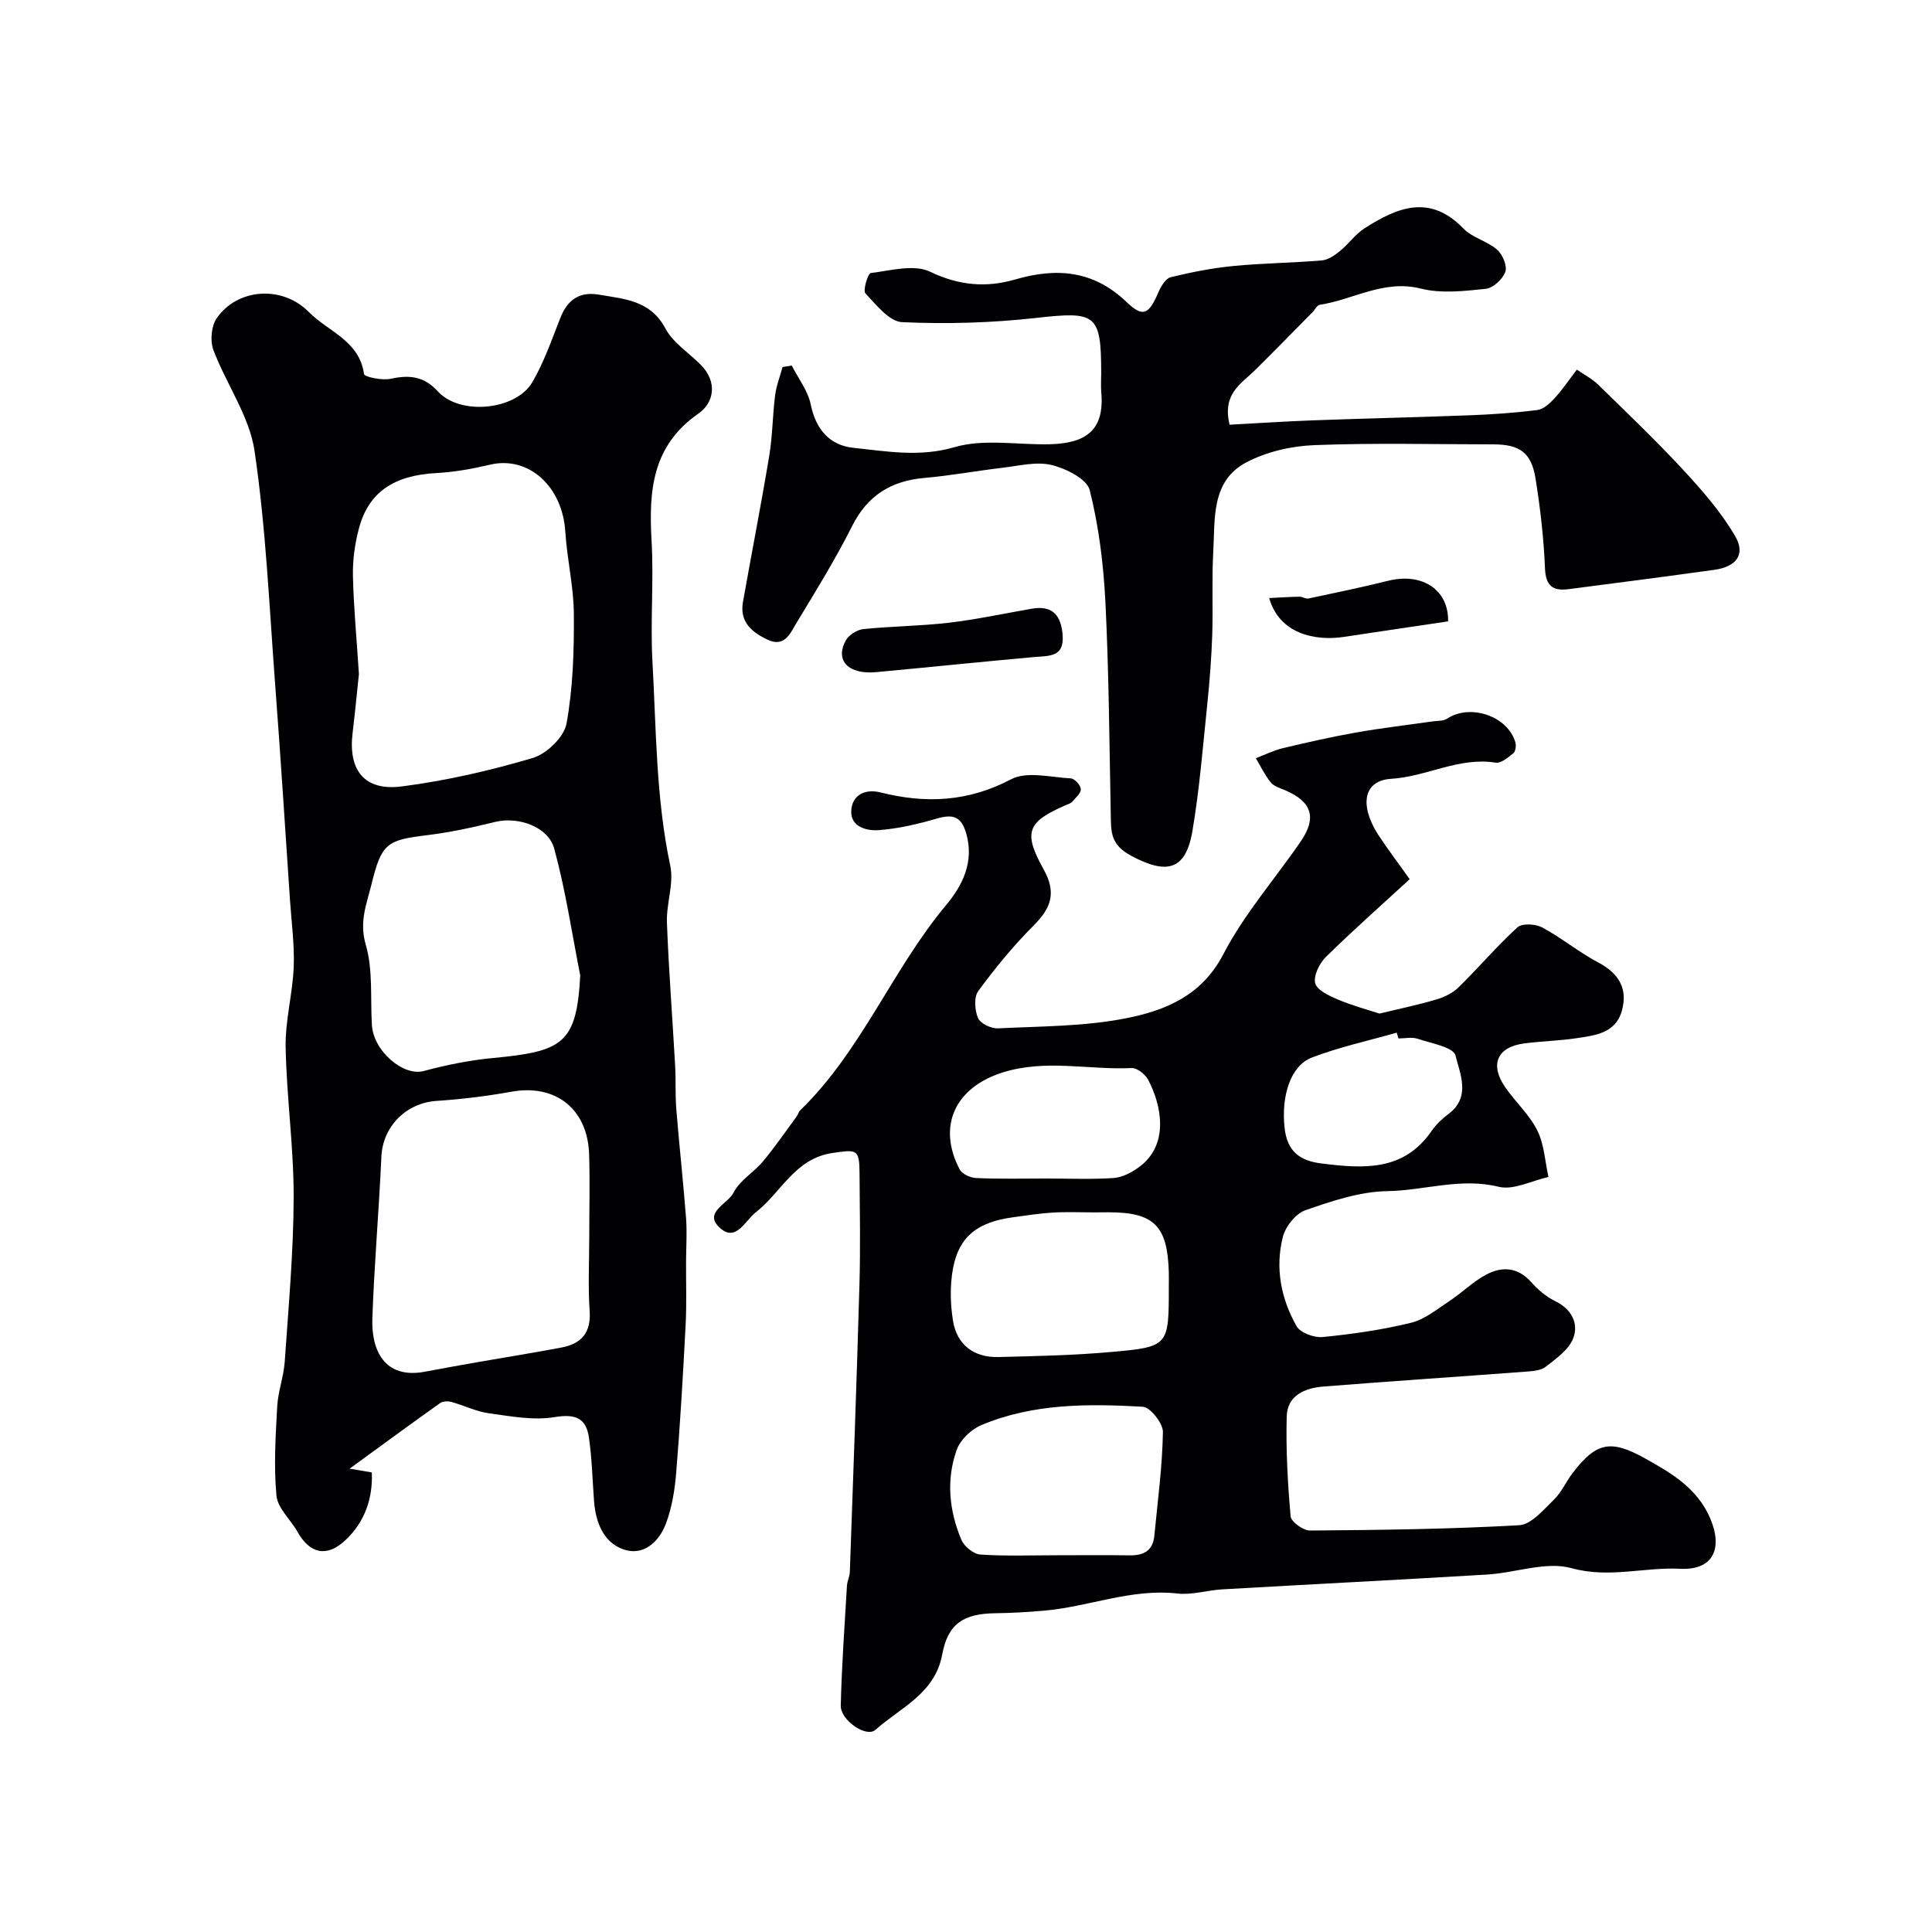 <svg enable-background="new 0 0 400 400" viewBox="0 0 400 400" xmlns="http://www.w3.org/2000/svg"><g fill="#010103"><path d="m291.86 182.03c-6.05 5.56-11.85 10.68-17.35 16.1-1.34 1.32-2.6 3.88-2.21 5.43.37 1.45 2.88 2.61 4.67 3.37 2.99 1.27 6.16 2.11 8.64 2.92 4.05-.98 7.95-1.79 11.75-2.91 1.66-.49 3.42-1.34 4.63-2.53 4.14-4.06 7.91-8.52 12.19-12.42.96-.87 3.74-.71 5.12.03 4.01 2.15 7.58 5.12 11.6 7.25 4.3 2.27 6.18 5.46 4.87 10.07-1.32 4.61-5.58 5.04-9.44 5.62-3.56.53-7.19.6-10.77 1.07-5.54.73-7.16 4.31-3.99 8.97 2.12 3.11 5.06 5.74 6.71 9.04 1.44 2.88 1.59 6.4 2.31 9.64-3.46.76-7.23 2.79-10.31 2.03-7.89-1.95-15.37.78-23.03.9-5.7.09-11.49 2.05-16.98 3.95-2.01.7-4.14 3.4-4.68 5.57-1.61 6.4-.38 12.77 2.86 18.45.79 1.38 3.64 2.41 5.4 2.24 6.15-.61 12.32-1.49 18.32-2.96 2.85-.7 5.4-2.84 7.95-4.52 2.58-1.7 4.83-3.97 7.53-5.42 3.27-1.75 6.55-1.62 9.34 1.5 1.4 1.57 3.11 3.05 4.98 3.96 3.42 1.65 4.88 4.59 3.78 7.62-.87 2.39-3.54 4.26-5.72 5.97-1.03.81-2.76.91-4.19 1.02-13.95 1.05-27.91 1.97-41.86 3.08-3.78.3-7.46 1.81-7.58 6.18-.18 6.89.2 13.82.81 20.69.1 1.14 2.62 2.95 4.01 2.94 14.44-.11 28.9-.28 43.31-1.1 2.51-.14 5.04-3.21 7.2-5.3 1.6-1.55 2.53-3.78 3.92-5.58 4.89-6.34 7.85-6.91 14.99-2.93 5.47 3.05 10.8 6.19 13.45 12.41 2.66 6.26.58 10.76-6.22 10.42-7.47-.38-14.73 2.02-22.5-.13-5.28-1.46-11.58.97-17.44 1.32-18.29 1.1-36.59 2.02-54.88 3.07-3.11.18-6.27 1.2-9.29.86-9.58-1.08-18.43 2.78-27.7 3.56-3.29.28-6.6.48-9.9.52-6.69.08-9.9 2.15-11.08 8.53-1.5 8.13-8.65 11-13.84 15.62-1.88 1.68-7.24-2-7.17-5.03.2-8.27.79-16.53 1.28-24.8.06-.96.57-1.91.6-2.87.7-19.85 1.43-39.69 1.99-59.54.22-7.66.07-15.33.02-23-.03-5.08-.62-4.9-5.51-4.21-7.9 1.11-10.67 8.18-15.96 12.28-2.27 1.76-4.13 6.35-7.54 3.15-3.33-3.12 1.75-4.89 2.91-7.19 1.28-2.55 4.21-4.21 6.12-6.5 2.48-2.98 4.67-6.19 6.98-9.32.29-.39.4-.94.73-1.26 12.68-12.29 19.01-29.09 30.2-42.48 3.33-3.99 5.86-8.88 4.16-14.81-1.06-3.71-2.9-4.02-6.19-3.07-3.88 1.13-7.89 2.07-11.9 2.37-2.43.18-5.8-.61-5.72-3.88.09-3.37 2.84-4.74 6.05-3.93 9.37 2.36 18.16 1.96 27.05-2.72 3.27-1.72 8.22-.4 12.38-.18.77.04 2.01 1.41 2.05 2.22.04.84-1.06 1.78-1.76 2.6-.3.34-.84.49-1.29.69-7.99 3.46-8.98 5.56-4.66 13.3 2.72 4.87 1.57 8.03-2.07 11.66-4.17 4.17-7.95 8.79-11.45 13.55-.93 1.27-.74 3.98-.05 5.6.48 1.13 2.73 2.2 4.13 2.13 8.86-.44 17.88-.38 26.52-2.09 8.1-1.61 15.66-4.62 20.15-13.28 4.32-8.32 10.69-15.56 16.03-23.36 3.37-4.92 2.27-8.2-3.23-10.56-1.05-.45-2.33-.81-2.99-1.63-1.23-1.51-2.08-3.32-3.09-5.01 1.86-.71 3.67-1.62 5.59-2.08 5.04-1.2 10.11-2.35 15.21-3.25 5.26-.93 10.57-1.54 15.85-2.3.99-.14 2.17-.04 2.93-.55 4.77-3.17 12.56-.58 14.15 4.89.2.68.05 1.87-.41 2.25-1.08.88-2.55 2.13-3.67 1.96-7.61-1.22-14.31 2.91-21.67 3.35-5.61.34-6.62 5.3-2.7 11.5 2.14 3.26 4.51 6.35 6.57 9.28zm-72.97 139.97c4.99 0 9.97-.06 14.96.02 2.89.05 4.84-.93 5.14-4.03.69-7.17 1.66-14.33 1.78-21.51.03-1.8-2.62-5.15-4.18-5.23-11.32-.64-22.72-.7-33.43 3.81-2.09.88-4.34 3.03-5.08 5.1-2.22 6.21-1.58 12.62.97 18.65.58 1.37 2.51 2.94 3.91 3.04 5.28.36 10.62.15 15.93.15zm7.58-70.99c-2.83 0-5.67-.13-8.49.04-2.77.17-5.53.6-8.29.98-7.27.99-11.13 3.95-12.37 10.53-.66 3.52-.59 7.35-.01 10.9.81 4.98 4.33 7.62 9.39 7.5 7.76-.19 15.54-.35 23.27-1.04 12.04-1.06 12.02-1.24 12.02-13.51 0-1 .02-2 0-3-.27-9.65-3.06-12.42-12.53-12.42-.99.01-1.99.01-2.99.02zm-9.91-7.01c4.66 0 9.33.2 13.96-.1 1.76-.11 3.64-1.08 5.13-2.14 6.62-4.68 4.79-13.08 2.04-18.25-.6-1.12-2.28-2.43-3.41-2.38-8.9.42-17.8-1.91-26.75.93-9.66 3.07-13.58 10.96-8.85 20.04.5.96 2.22 1.75 3.41 1.8 4.82.22 9.65.1 14.47.1zm72.97-29c-.12-.4-.23-.8-.35-1.2-5.87 1.68-11.9 2.97-17.58 5.16-4.5 1.73-6.35 8.12-5.64 14.54.53 4.84 3.08 6.83 7.68 7.39 8.62 1.06 16.96 1.68 22.76-6.74.93-1.35 2.19-2.54 3.51-3.53 4.67-3.5 2.36-8.31 1.43-12.1-.42-1.71-5.04-2.52-7.86-3.46-1.18-.39-2.62-.06-3.95-.06z"/><path d="m72.39 304.07c2.11.36 3.27.56 4.59.78.23 5.39-1.45 10.27-5.49 14.05-3.83 3.59-7.35 2.79-9.88-1.73-1.43-2.55-4.12-4.89-4.37-7.5-.58-6.09-.18-12.3.15-18.44.17-3.12 1.34-6.18 1.56-9.3.78-11.35 1.82-22.71 1.85-34.07.02-10.35-1.47-20.71-1.66-31.07-.1-5.52 1.45-11.06 1.67-16.61.18-4.58-.46-9.2-.77-13.79-1-14.79-1.93-29.59-3.05-44.37-1.23-16.25-1.92-32.59-4.29-48.67-1.06-7.21-5.87-13.83-8.52-20.89-.7-1.88-.44-4.91.66-6.53 4.24-6.23 13.57-6.95 19.11-1.32 3.96 4.03 10.45 5.89 11.41 12.82.09.62 3.76 1.38 5.53.99 3.88-.84 6.89-.54 9.78 2.63 4.57 5.01 16.13 3.92 19.55-1.93 2.42-4.15 4.01-8.79 5.79-13.29 1.48-3.76 3.95-5.52 8.03-4.82 5.28.91 10.61 1.16 13.72 6.99 1.6 3.01 4.94 5.08 7.42 7.63 3.42 3.51 2.62 7.77-.56 9.98-9.64 6.7-10.31 16.03-9.72 26.35.48 8.31-.28 16.68.18 24.99.79 14.12.72 28.31 3.69 42.29.79 3.7-.84 7.85-.69 11.76.37 9.89 1.15 19.76 1.7 29.64.17 2.98 0 5.99.24 8.97.61 7.53 1.44 15.05 2.02 22.58.23 3.01.01 6.05 0 9.08-.02 4.36.14 8.73-.09 13.08-.53 10.2-1.12 20.39-1.95 30.57-.29 3.57-.89 7.24-2.14 10.56-1.43 3.77-4.67 6.77-8.83 5.29-4.1-1.46-5.71-5.6-6.04-9.97-.33-4.42-.43-8.87-1.07-13.24-.59-4.01-2.84-4.87-7.1-4.16-4.38.73-9.11-.18-13.62-.8-2.63-.36-5.13-1.62-7.73-2.34-.72-.2-1.78-.17-2.34.23-5.97 4.23-11.88 8.58-18.74 13.58zm1.92-164.51c-.36 3.38-.78 7.81-1.31 12.21-.93 7.72 2.45 12.05 10.2 11.05 9.15-1.18 18.26-3.27 27.11-5.89 2.87-.85 6.47-4.33 6.98-7.11 1.35-7.4 1.57-15.08 1.52-22.65-.03-5.7-1.41-11.38-1.77-17.09-.59-9.43-7.64-15.76-15.6-13.87-3.63.86-7.36 1.53-11.08 1.73-8.79.46-14.09 3.95-16.07 11.55-.82 3.14-1.29 6.47-1.22 9.7.14 6.43.76 12.85 1.24 20.37zm47.69 116.37c0-5.65.15-11.31-.03-16.96-.31-9.41-6.97-14.57-16.04-12.95-5.13.92-10.34 1.57-15.55 1.91-6.32.42-11.14 5.31-11.42 11.56-.5 11.18-1.48 22.33-1.87 33.51-.22 6.37 2.37 12.59 10.87 11 3.67-.69 7.35-1.36 11.03-2 5.75-1.01 11.52-1.92 17.26-3.01 4.11-.78 6.15-3.05 5.83-7.61-.36-5.12-.08-10.3-.08-15.45zm-1.87-53.98c-1.73-8.75-3.03-17.61-5.37-26.2-1.27-4.68-7.55-6.73-12.24-5.58-4.71 1.16-9.48 2.19-14.29 2.77-8.15.98-9.26 1.76-11.29 10.05-1.01 4.11-2.61 7.8-1.22 12.57 1.53 5.24.94 11.09 1.28 16.68.33 5.4 6.53 10.64 10.7 9.51 4.64-1.25 9.41-2.22 14.18-2.68 14.54-1.38 17.51-2.85 18.25-17.12z"/><path d="m163.92 75.68c1.36 2.67 3.35 5.22 3.93 8.05 1.06 5.18 3.91 8.48 8.87 8.99 6.91.72 13.66 1.98 20.94-.15 6.16-1.79 13.21-.4 19.87-.6 7.41-.22 11.15-3 10.48-10.68-.12-1.32-.02-2.67-.02-4 0-12.33-1.07-12.86-13.44-11.47-9.19 1.03-18.54 1.3-27.77.88-2.66-.12-5.38-3.59-7.6-5.96-.57-.6.52-4.14 1.1-4.21 4.11-.51 8.96-1.87 12.29-.27 5.98 2.87 11.63 3.34 17.62 1.6 8.58-2.49 16.2-1.89 23.03 4.65 3.46 3.31 4.63 2.62 6.65-2.07.51-1.19 1.48-2.8 2.52-3.05 4.27-1.04 8.62-1.9 12.99-2.32 6.07-.59 12.2-.64 18.28-1.15 1.3-.11 2.66-1.05 3.74-1.92 1.8-1.46 3.19-3.5 5.11-4.73 6.74-4.32 13.51-7.17 20.46.03 1.85 1.92 4.94 2.61 6.99 4.39 1.13.98 2.13 3.37 1.7 4.59-.53 1.51-2.52 3.36-4.05 3.52-4.45.46-9.2 1.02-13.43-.05-7.67-1.93-13.96 2.29-20.92 3.35-.59.09-1.03 1.05-1.56 1.58-3.96 4.01-7.89 8.04-11.9 12-2.8 2.76-6.79 4.81-5.23 11.25 5.62-.3 11.4-.68 17.18-.9 10.93-.4 21.86-.64 32.79-1.06 4.61-.18 9.22-.5 13.79-1.09 1.26-.16 2.54-1.37 3.5-2.4 1.55-1.67 2.83-3.59 4.64-5.95 1.63 1.12 3.18 1.9 4.37 3.07 5.94 5.8 11.96 11.54 17.6 17.63 3.96 4.28 7.89 8.77 10.8 13.76 2.23 3.82.24 6.36-4.33 6.99-10.04 1.39-20.1 2.7-30.16 4-3.24.42-4.73-.65-4.88-4.34-.25-6.2-.97-12.41-1.95-18.54-.87-5.43-3.28-7.1-8.8-7.1-12.33-.01-24.68-.32-36.99.16-4.75.18-9.86 1.35-14.04 3.54-7.39 3.86-6.51 11.72-6.9 18.59-.32 5.71-.02 11.44-.21 17.16-.16 4.77-.53 9.54-1.02 14.28-.91 8.79-1.61 17.62-3.08 26.32-1.41 8.29-5.42 9.01-12.68 5.13-4.38-2.34-4.15-5.04-4.23-8.59-.29-14.6-.38-29.22-1.1-43.8-.39-7.82-1.35-15.73-3.25-23.3-.58-2.33-4.93-4.5-7.92-5.22-3.19-.76-6.82.19-10.24.59-5.36.63-10.69 1.62-16.06 2.09-6.92.6-11.79 3.62-14.99 9.99-3.44 6.84-7.48 13.39-11.46 19.95-1.26 2.07-2.43 5.22-5.96 3.58-3.25-1.51-5.91-3.65-5.17-7.82 1.79-10.11 3.77-20.19 5.45-30.33.68-4.11.68-8.34 1.21-12.48.25-1.98 1.01-3.9 1.54-5.85.63-.11 1.27-.21 1.9-.31z"/><path d="m213.76 126c4.36-.7 5.96 1.63 6.25 5.55.33 4.56-2.84 4.21-5.85 4.48-10.93.98-21.85 2.12-32.78 3.13-5.71.53-8.54-2.38-6.29-6.53.62-1.15 2.33-2.24 3.65-2.38 5.89-.61 11.84-.63 17.72-1.32 5.8-.69 11.53-1.93 17.3-2.93z"/><path d="m262.77 123.82c2.33-.11 4.3-.25 6.28-.28.62-.01 1.3.49 1.86.37 5.51-1.17 11.04-2.31 16.51-3.67 6.96-1.73 12.54 1.81 12.39 8.41-7.12 1.06-14.31 2.11-21.48 3.2-6.14.94-13.47-.66-15.56-8.03z"/></g></svg>